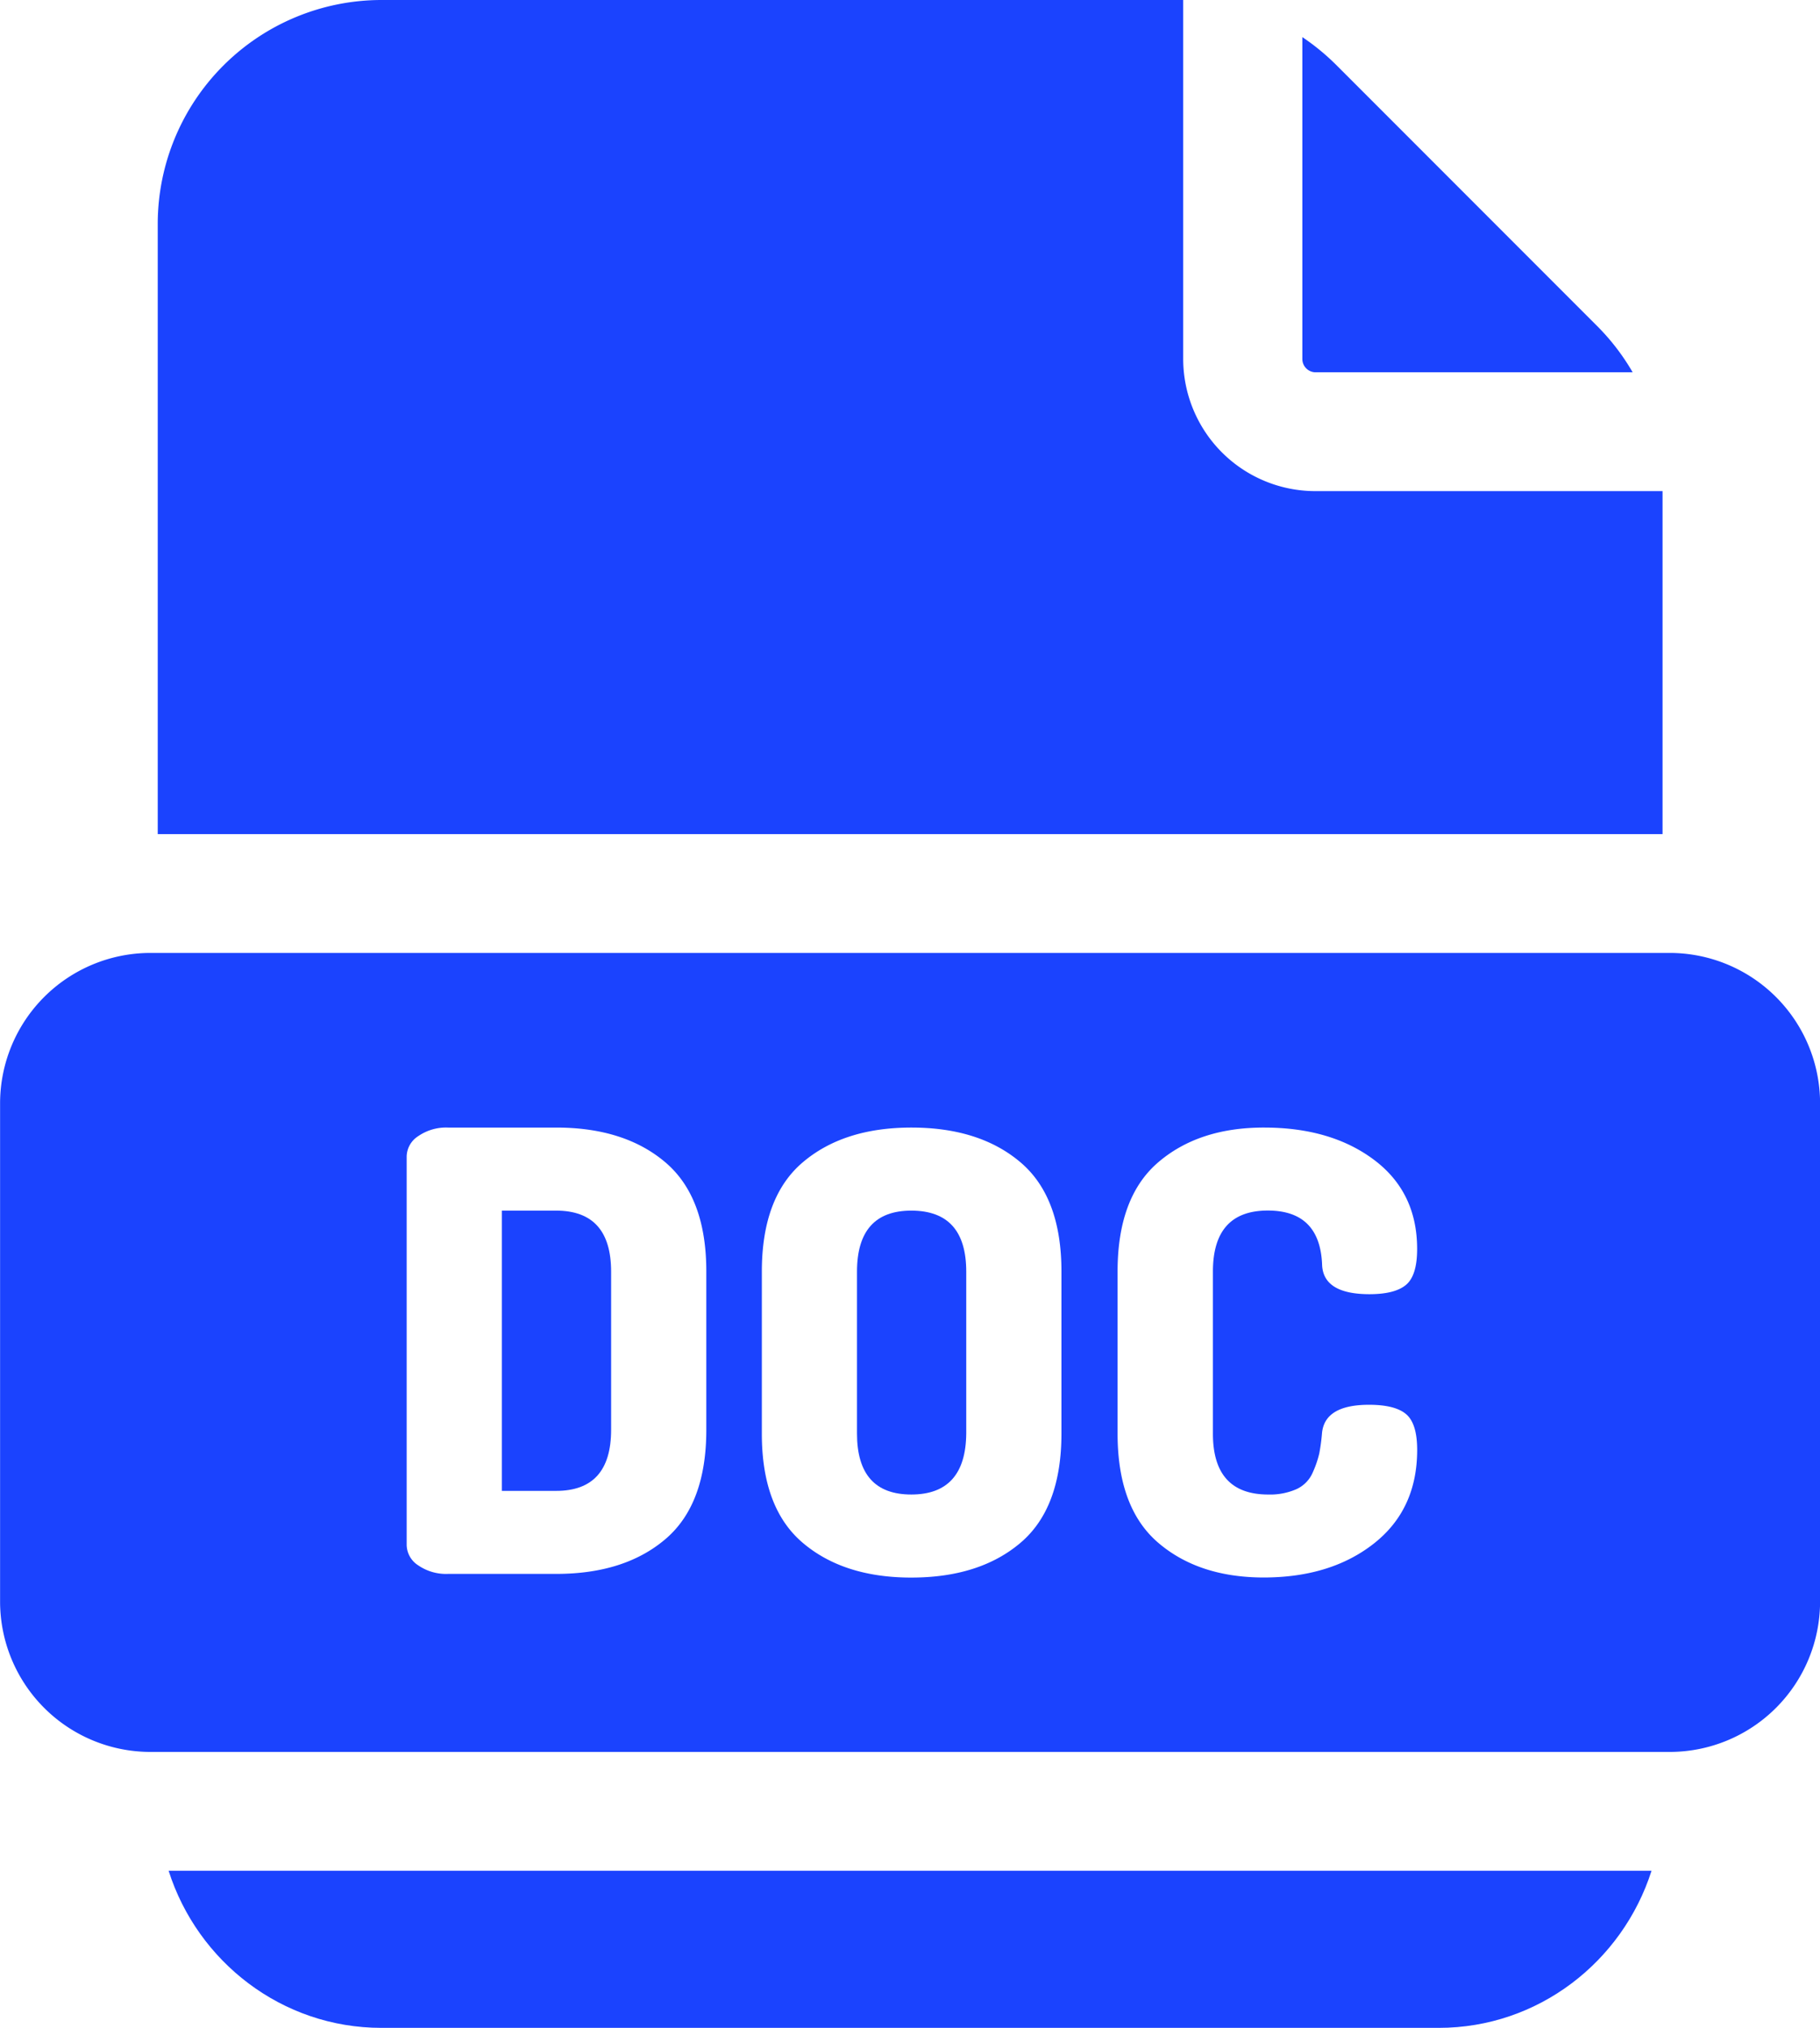 <svg xmlns="http://www.w3.org/2000/svg" width="459.8" height="512" viewBox="0 0 459.8 512"><title>doc</title><path d="M42.58,472.33C49.9,495.33,71.24,512,96.33,512H363.47c25.09,0,46.4-16.67,53.75-39.67Z" transform="translate(0.02)" fill="#1b43fe"/><path d="M403.42,82.26,337.71,16.55A57.79,57.79,0,0,0,329,9.37v81.3A3.37,3.37,0,0,0,332.31,94h80.14A56.58,56.58,0,0,0,403.42,82.26Z" transform="translate(0.02)" fill="#1b43fe"/><path d="M420,124H332.31A33.4,33.4,0,0,1,298.9,90.67V0H96.33a56.56,56.56,0,0,0-56.5,56.5V210.6H420Z" transform="translate(0.02)" fill="#1b43fe"/><path d="M230.22,305.66q-13.72,0-13.73,15.41v40.86q0,15.42,13.73,15.41t13.87-15.41V321.07Q244.09,305.67,230.22,305.66Z" transform="translate(0.02)" fill="#1b43fe"/><path d="M421.9,240.6H37.9A38,38,0,0,0,0,278.51V404.42a38,38,0,0,0,37.9,37.91h384a38,38,0,0,0,37.9-37.91V278.51A38,38,0,0,0,421.9,240.6ZM178.42,361q0,18.81-10.33,27.6t-27.6,8.78H113.21a12.39,12.39,0,0,1-7.56-2.15,6.25,6.25,0,0,1-2.93-5.09V291.93a6.23,6.23,0,0,1,2.93-5.08,12.4,12.4,0,0,1,7.56-2.16h27.28q17.26,0,27.6,8.79t10.33,27.59Zm89.72.93q0,18.81-10.33,27.59t-27.59,8.79q-17.11,0-27.45-8.79t-10.32-27.59V321.07q0-18.81,10.32-27.59t27.45-8.79q17.25,0,27.59,8.79t10.33,27.59Zm52.26,15.41a16.53,16.53,0,0,0,7.17-1.38,8.19,8.19,0,0,0,4.08-4.24,26,26,0,0,0,1.62-4.71,48.42,48.42,0,0,0,.69-5.08q.62-7.24,11.88-7.25c4.41,0,7.55.8,9.4,2.39s2.77,4.6,2.77,9q0,15-10.87,23.59t-27.82,8.63q-16.5,0-26.75-8.79t-10.25-27.59V321.07q0-18.79,10.25-27.59t26.75-8.79q16.95,0,27.82,8.17T358,315.37q0,6.63-2.77,9c-1.85,1.58-4.92,2.38-9.23,2.39q-11.57,0-12-7.25-.45-13.87-13.72-13.87-13.87,0-13.87,15.41v40.86Q306.38,377.35,320.4,377.34Z" transform="translate(0.02)" fill="#1b43fe"/><path d="M140.49,305.66H126.77v70.76h13.72q13.88,0,13.88-15.42V321.07Q154.37,305.67,140.49,305.66Z" transform="translate(0.02)" fill="#1b43fe"/></svg>